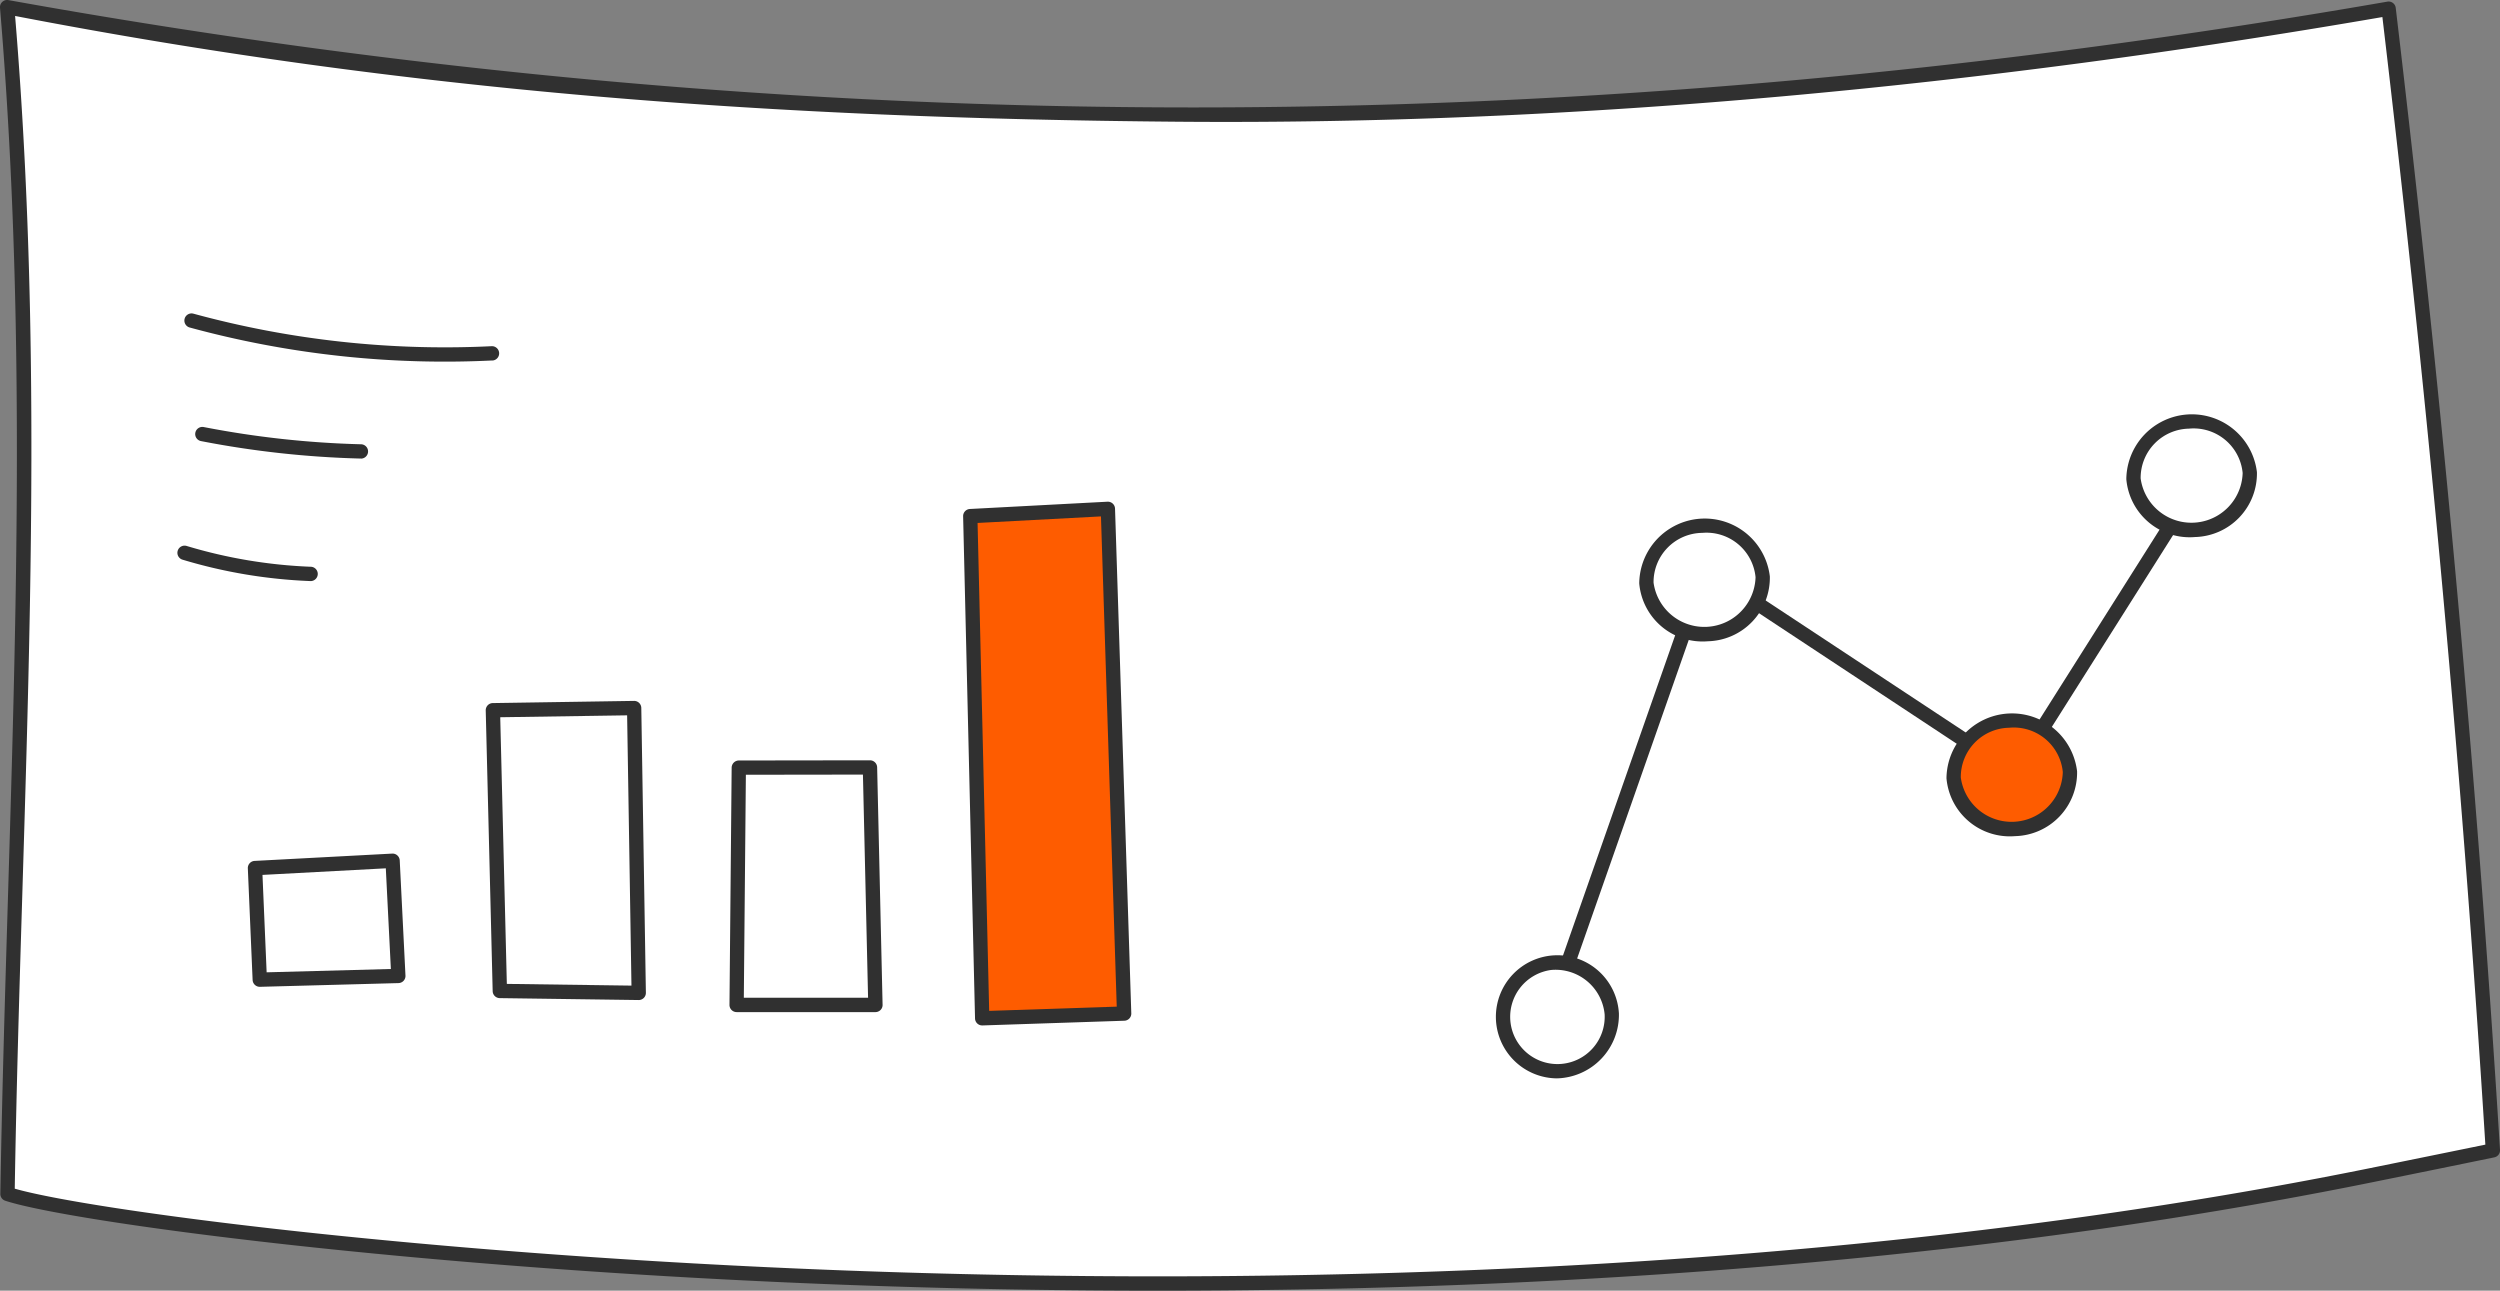 <svg xmlns="http://www.w3.org/2000/svg" xmlns:xlink="http://www.w3.org/1999/xlink" width="261.376" height="134.942" viewBox="0 0 261.376 134.942"><rect x="0" y="0" width="261.376" height="134.942" fill="#808080" stroke="none"/><defs><clipPath id="clip-path"><rect id="Rectangle_2160" width="261.377" height="134.942" fill="none"></rect></clipPath></defs><g id="Groupe_22680" transform="translate(0 0)"><g id="Groupe_22679" transform="translate(0 0)" clip-path="url(#clip-path)"><path id="Tracé_47690" d="M255.4,57.741q-2.66-28.653-6.077-57.23C165.955,15,83.954,16.595.349.348,3.874,42.321,1.1,82.313.383,124.43c12.232,4.023,139.059,19.973,247.137-1.964q6.353-1.288,12.707-2.591-1.935-31.1-4.824-62.133" transform="translate(0.4 0.398)" fill="#fff"></path><path id="Tracé_47691" d="M163.391,133.845c-28.086,1.492-54.119,1.267-75.009.485C43.118,132.637,7.14,127.708.55,125.539a.748.748,0,0,1-.515-.723C.734,83.6,3.572,43.3,0,.812A.752.752,0,0,1,.247.191.757.757,0,0,1,.891.013C84.3,15.047,165.13,14.849,249.6.172a.75.75,0,0,1,.874.648c2.329,19.632,4.373,38.9,6.077,57.251,1.926,20.731,3.549,41.645,4.826,62.155a.747.747,0,0,1-.6.779q-6.353,1.307-12.709,2.593c-28.275,5.738-57.443,8.8-84.678,10.246M1.542,124.277c7.733,2.218,42.86,6.908,86.9,8.555,41.067,1.537,102.045.927,159.335-10.7q6.031-1.224,12.067-2.46c-1.271-20.287-2.879-40.962-4.783-61.461-1.679-18.1-3.692-37.079-5.981-56.427-41.447,7.153-83.8,11.3-125.9,10.944C80.821,12.37,42.765,9.611,1.578,1.67c3.5,42.016.635,81.838-.036,122.607" transform="translate(0 -0.001)" fill="#303030"></path><path id="Tracé_47692" d="M79.656,59.377A6.436,6.436,0,1,1,86.143,52.6a6.647,6.647,0,0,1-6.487,6.777m-.6-11.333a4.941,4.941,0,1,0,5.594,4.635,5.151,5.151,0,0,0-5.594-4.635" transform="translate(83.115 53.367)" fill="#303030"></path><path id="Tracé_47693" d="M87.007,38.09a6.647,6.647,0,0,1-7.168-6.052,6.851,6.851,0,0,1,13.655-.726,6.646,6.646,0,0,1-6.487,6.777m-.6-11.333a5.151,5.151,0,0,0-5.071,5.2A5.358,5.358,0,0,0,92,31.393a5.151,5.151,0,0,0-5.594-4.635" transform="translate(91.544 28.956)" fill="#303030"></path><path id="Tracé_47694" d="M95.151,41.088a6.1,6.1,0,0,1,12.161-.646,6.1,6.1,0,0,1-12.161.646" transform="translate(109.105 40.238)" fill="#fe5c00"></path><path id="Tracé_47695" d="M101.972,47.58A6.647,6.647,0,0,1,94.8,41.529a6.851,6.851,0,0,1,13.655-.726,6.648,6.648,0,0,1-6.487,6.777m-.6-11.333a5.151,5.151,0,0,0-5.071,5.2,5.358,5.358,0,0,0,10.665-.567,5.151,5.151,0,0,0-5.594-4.635" transform="translate(108.705 39.839)" fill="#303030"></path><path id="Tracé_47696" d="M110.729,33.014a6.647,6.647,0,0,1-7.168-6.052,6.851,6.851,0,0,1,13.655-.726,6.649,6.649,0,0,1-6.487,6.777m-.6-11.333a5.151,5.151,0,0,0-5.071,5.2,5.358,5.358,0,0,0,10.665-.567,5.151,5.151,0,0,0-5.594-4.635" transform="translate(118.747 23.135)" fill="#303030"></path><path id="Tracé_47697" d="M47.308,25.541l1.31,52.411,14.634-.595L61.465,24.827Z" transform="translate(54.25 28.469)" fill="#fe5c00"></path><path id="Tracé_47698" d="M63.779,78.7l-.015,0-14.84.492a.748.748,0,0,1-.773-.73l-1.245-52.5a.75.75,0,0,1,.711-.766L62,24.435a.749.749,0,0,1,.788.726l1.7,52.767a.748.748,0,0,1-.708.771M49.63,77.669l13.336-.442L61.317,25.972l-12.9.685Z" transform="translate(53.789 28.018)" fill="#303030"></path><path id="Tracé_47699" d="M50.827,63.354l-.039,0-14.512,0a.751.751,0,0,1-.749-.756l.228-24.808a.758.758,0,0,1,.747-.743l13.713-.019a.751.751,0,0,1,.751.732l.569,24.829a.733.733,0,0,1-.213.539.75.75,0,0,1-.5.225m-13.795-1.5,12.99,0-.537-23.331-12.239.017Z" transform="translate(40.74 42.462)" fill="#303030"></path><path id="Tracé_47700" d="M27.847,55.111l-.019,0L13.337,55.5a.75.75,0,0,1-.769-.717l-.5-11.668a.748.748,0,0,1,.708-.779l14.385-.764a.74.74,0,0,1,.541.193.75.75,0,0,1,.247.517l.6,12.043a.746.746,0,0,1-.708.784M14.034,53.984l12.988-.348-.528-10.525L13.6,43.8Z" transform="translate(13.843 47.672)" fill="#303030"></path><path id="Tracé_47701" d="M39.69,65.41l-.049,0-14.521-.2a.748.748,0,0,1-.738-.73l-.726-29.348a.763.763,0,0,1,.208-.539.749.749,0,0,1,.53-.23l14.767-.228a.748.748,0,0,1,.76.736L40.4,64.65a.744.744,0,0,1-.219.541.753.753,0,0,1-.492.219M25.863,63.722l13.029.18-.453-28.258-13.267.2Z" transform="translate(27.127 39.144)" fill="#303030"></path><path id="Tracé_47702" d="M41.177,20.183h0A101.4,101.4,0,0,1,9.532,16.736a.749.749,0,1,1,.395-1.445,99.883,99.883,0,0,0,31.173,3.4.749.749,0,0,1,.077,1.5" transform="translate(10.297 17.504)" fill="#303030"></path><path id="Tracé_47703" d="M26.838,24.1a.28.28,0,0,1-.06,0,100.653,100.653,0,0,1-16.665-1.825.748.748,0,1,1,.288-1.468,99.257,99.257,0,0,0,16.416,1.8.749.749,0,0,1,.021,1.5" transform="translate(10.904 23.842)" fill="#303030"></path><path id="Tracé_47704" d="M22.56,30.274a.391.391,0,0,1-.071,0,53.322,53.322,0,0,1-13.306-2.23.749.749,0,1,1,.431-1.434,51.877,51.877,0,0,0,12.934,2.168.749.749,0,0,1,.011,1.5" transform="translate(9.919 30.476)" fill="#303030"></path><path id="Tracé_47705" d="M76.8,66.244a.792.792,0,0,1-.288-.041.753.753,0,0,1-.459-.955L87.984,31.192a.75.75,0,1,1,1.415.5L77.469,65.743a.75.75,0,0,1-.668.5" transform="translate(87.167 35.194)" fill="#303030"></path><path id="Tracé_47706" d="M107.563,44.757a.758.758,0,0,1-.453-.122l-21.5-14.194a.748.748,0,1,1,.824-1.249l21.506,14.194a.748.748,0,0,1-.374,1.372" transform="translate(97.782 33.332)" fill="#303030"></path><path id="Tracé_47707" d="M100.015,47.368a.715.715,0,0,1-.44-.114.752.752,0,0,1-.232-1.035l12.913-20.428a.748.748,0,1,1,1.267.8L100.609,47.022a.751.751,0,0,1-.595.346" transform="translate(113.788 29.171)" fill="#303030"></path></g></g></svg>
